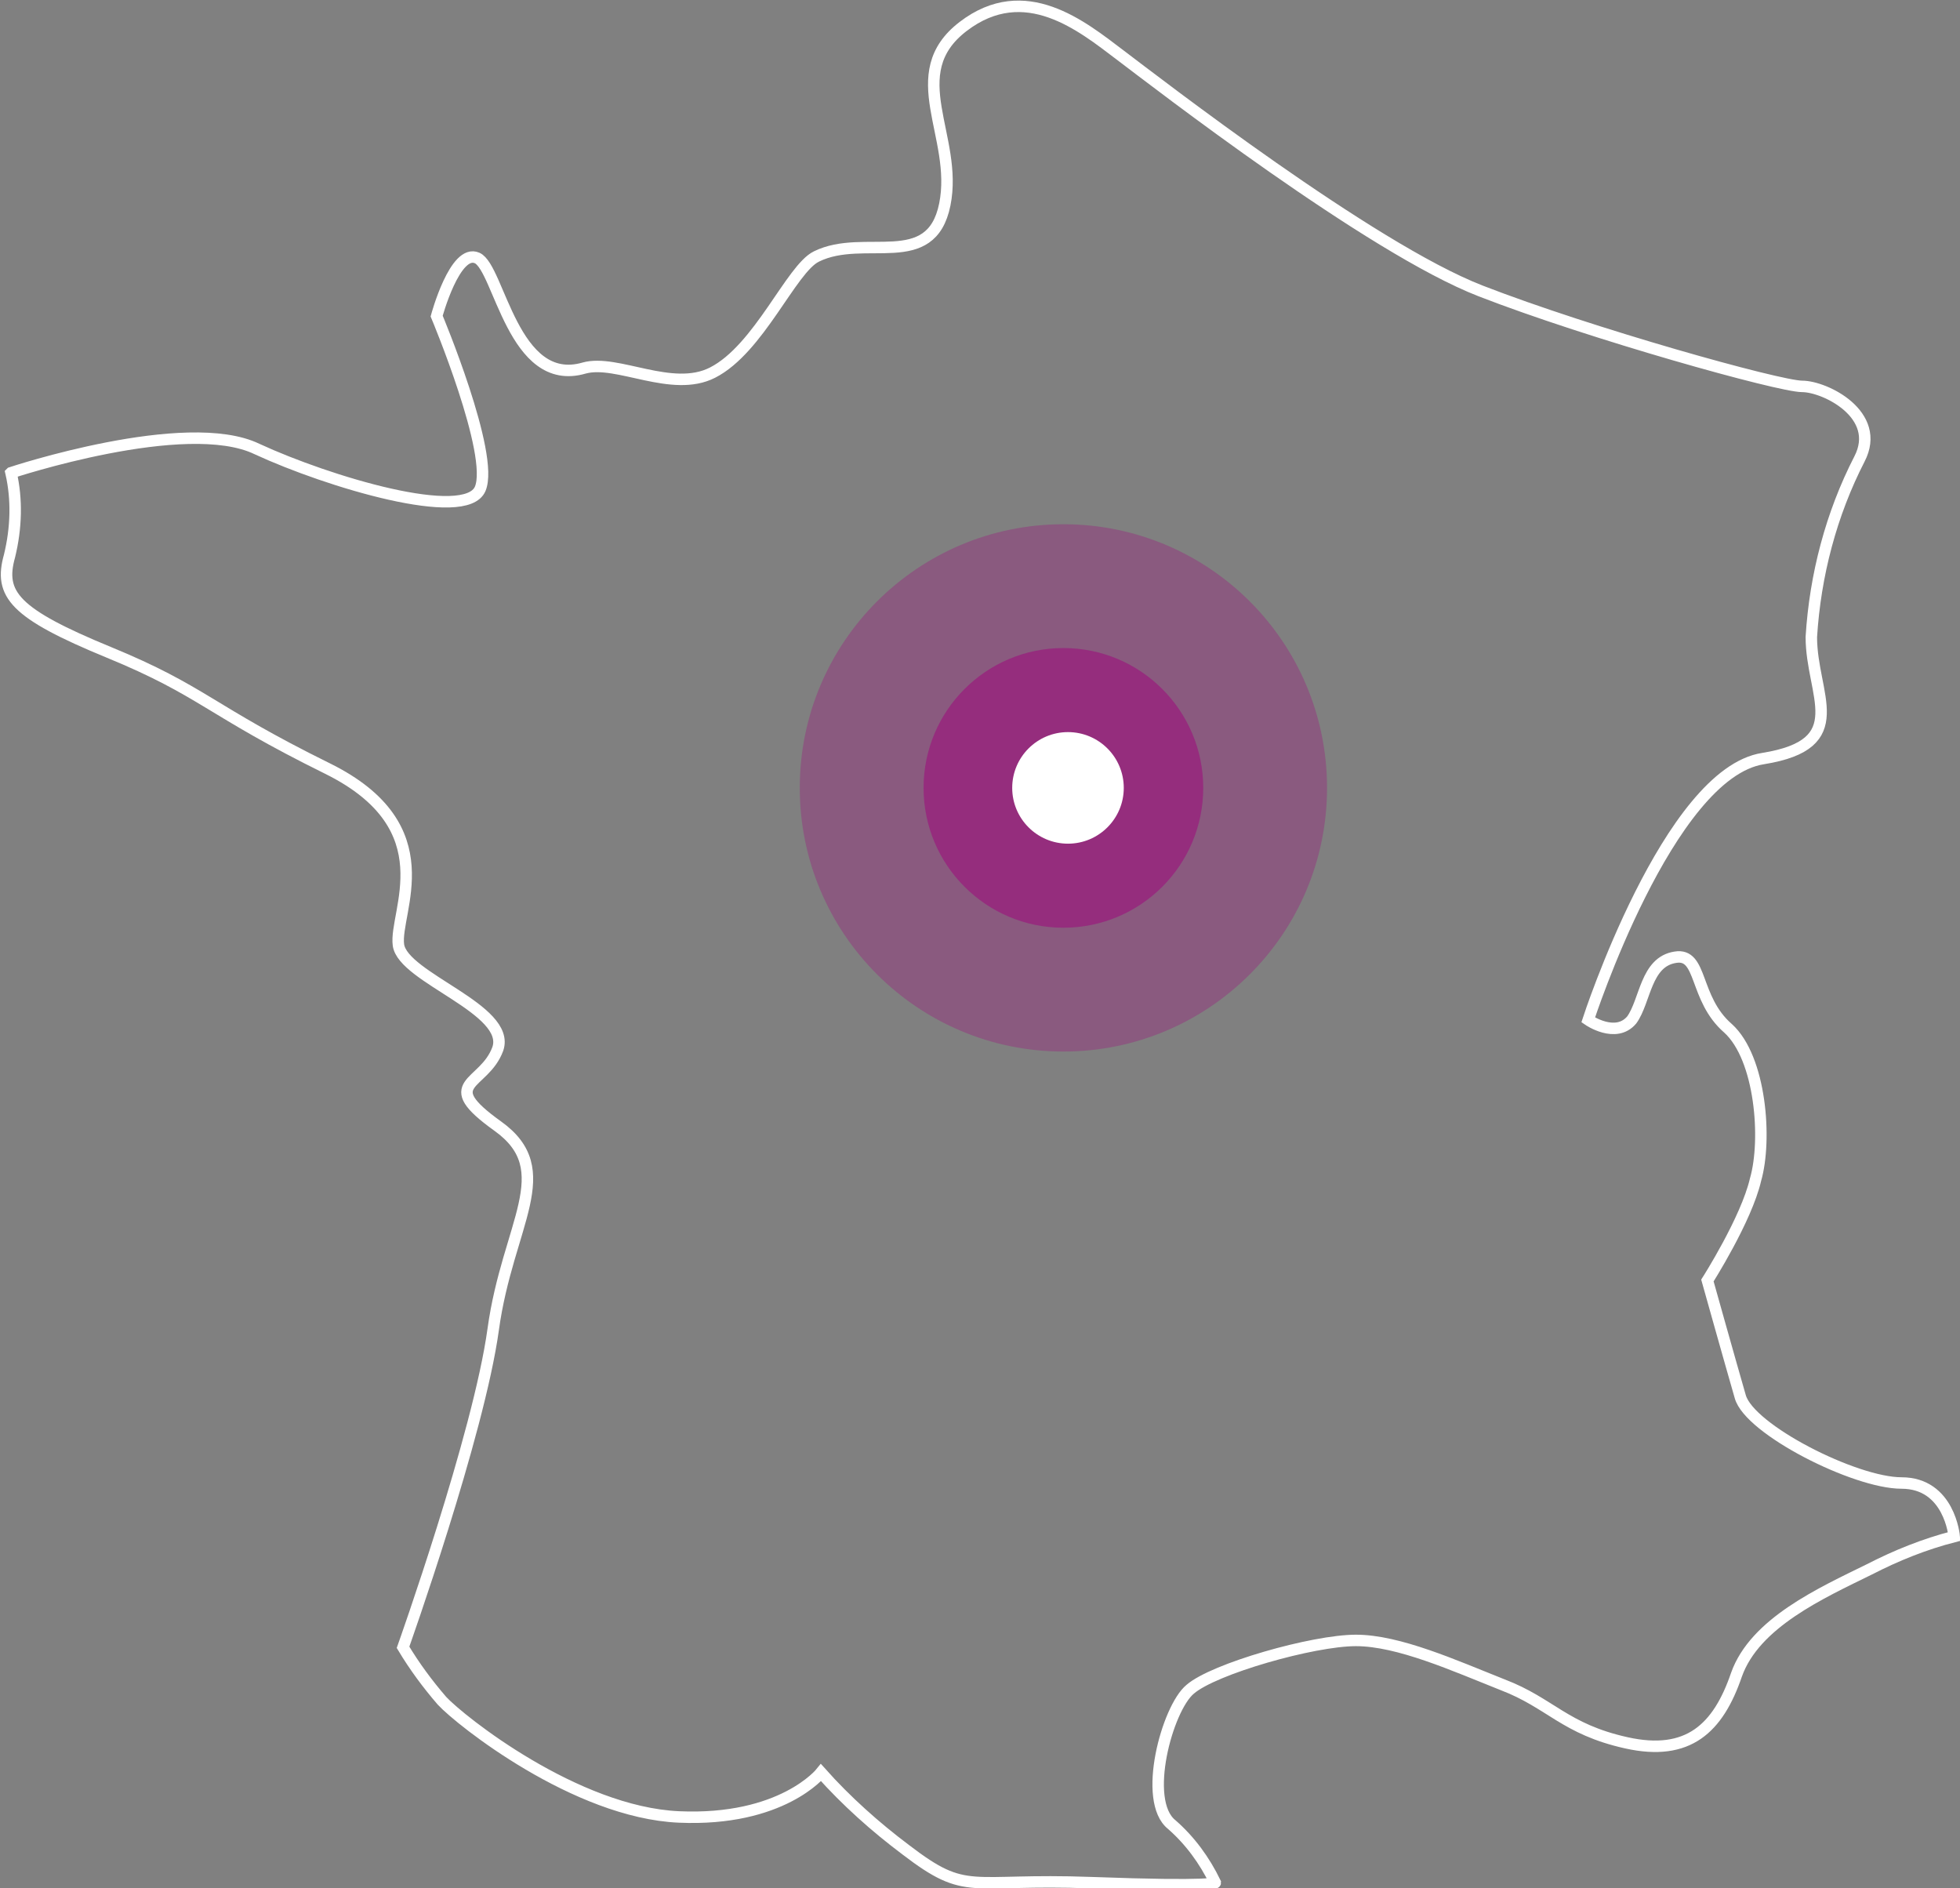 <svg xmlns="http://www.w3.org/2000/svg" viewBox="0 0 256.5 247.1"><rect x="0" y="0" width="256.5" height="247.1" fill="#808080" stroke="none"/><g transform="translate(-1239.235 -1109.698)"><circle cx="1378.4" cy="1212.8" r="34.5" opacity=".3" fill="#a1007d"/><circle cx="1378.4" cy="1212.8" r="18.3" opacity=".5" fill="#a1007d"/><circle cx="1379" cy="1212.8" r="7.3" fill="#fff"/></g><path d="M1.444 61.863s22.9-7.6 32.2-3.1c9.3 4.3 27.3 9.7 29.2 5.2s-5.7-22.6-5.7-22.6 2.4-8.9 5.3-7.6 4.7 17.1 14 14.4c4.3-1.2 11.5 3.3 16.8.6 6.1-3.1 10.3-13.6 13.6-15.2 6.3-3.1 15 2.1 16.8-6.8s-5.7-17.1 2.4-23.3 15.6 0 20.5 3.7 32.8 25.3 47.2 30.9 39.1 12.5 42.1 12.5 10.5 3.7 7.5 9.5c-3.7 7.2-5.8 15.2-6.3 23.3 0 7.6 5.5 14-6.3 15.9-12.4 1.9-22.9 34.2-22.9 34.2s3.6 2.5 5.7 0c1.8-2.5 1.8-7.6 5.7-8.2 3.6-.6 2.4 5.4 6.9 9.3 4.3 3.9 5.1 14.6 3.6 19.8-1.2 5.2-6.3 13.2-6.3 13.2s3 10.7 4.3 15.2c1.2 4.3 15 11.3 21.1 11.3 6.3 0 6.9 7 6.9 7-3.9 1-7.6 2.5-11.1 4.3-6.3 3.1-15 7-17.4 13.8-2.4 7-6.3 10.7-14.4 8.9s-9.9-5.2-16.2-7.6c-6.3-2.5-13.6-5.8-19.2-5.8s-18.6 3.7-21.7 6.4c-3 2.5-6.3 14.6-2.4 17.7 2.4 2.1 4.3 4.7 5.7 7.6 0 0 0 .6-16.2 0s-16.2 1.9-24.3-4.3c-4-3-7.8-6.4-11.1-10.1 0 0-5.1 6.4-18.6 5.8s-28.6-12.6-31-15.2c-1.9-2.2-3.6-4.5-5.1-7 0 0 9.9-27.8 11.8-41.6s8.7-20.8.6-26.6c-8.1-5.8-1.8-5.2 0-10.1 1.8-5.2-12.4-9.3-13-13.6s6.3-15.4-9.3-23.1-16.2-10.1-28.6-15.2-14.4-7.6-13-12.6c.9-3.7 1-7.4.2-10.9z" fill="none" stroke="#fff" stroke-width="1.5" stroke-linecap="round"/></svg>